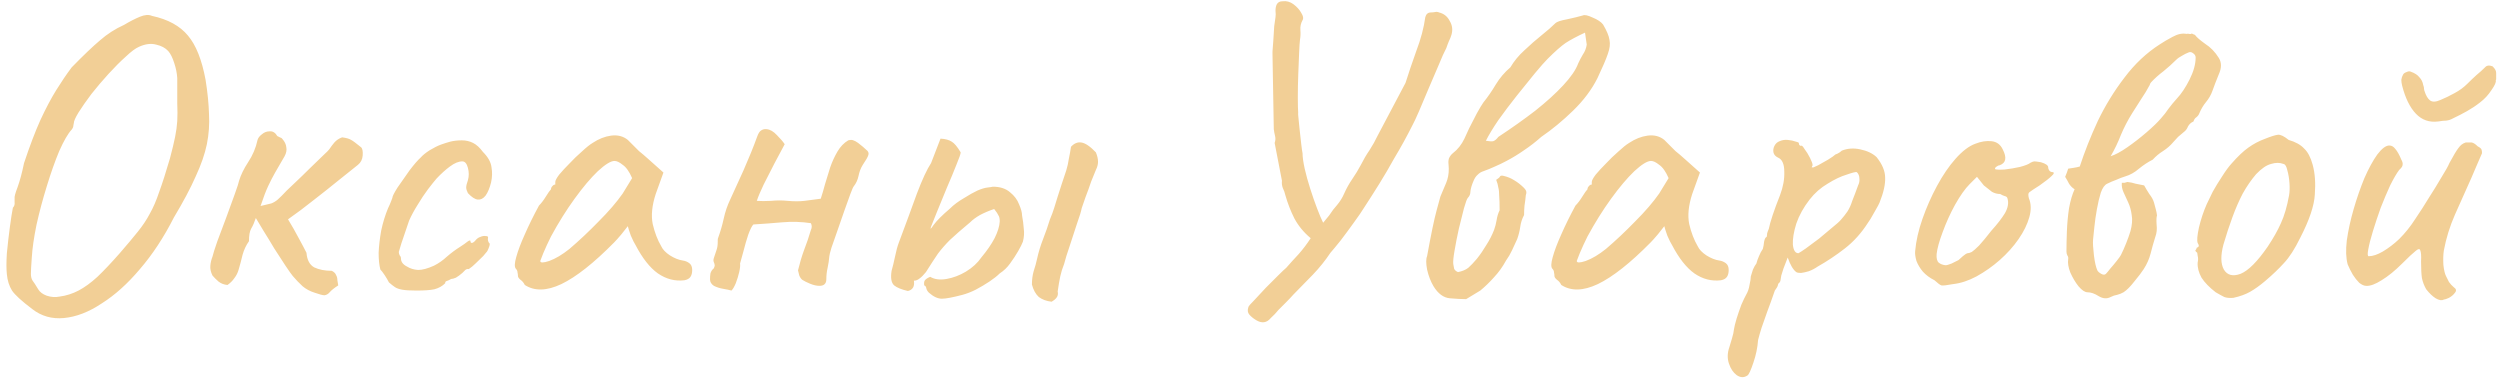 <?xml version="1.0" encoding="UTF-8"?> <svg xmlns="http://www.w3.org/2000/svg" width="233" height="36" viewBox="0 0 233 36" fill="none"><path d="M3 28.8C2.013 28.053 1.387 27.48 1.12 27.08C0.853 26.653 0.693 26.147 0.64 25.56C0.587 25.08 0.587 24.427 0.64 23.6C0.72 22.773 0.813 21.96 0.92 21.16C1.027 20.36 1.12 19.76 1.2 19.36C1.333 19.227 1.387 19.053 1.36 18.84C1.36 18.6 1.36 18.48 1.36 18.48C1.333 18.347 1.427 18 1.64 17.44C1.853 16.853 2.053 16.107 2.24 15.2C2.773 13.6 3.28 12.267 3.76 11.2C4.267 10.107 4.76 9.173 5.24 8.4C5.72 7.627 6.2 6.92 6.68 6.28C7.773 5.16 8.653 4.32 9.32 3.76C9.987 3.173 10.733 2.693 11.56 2.32C12.093 2 12.587 1.747 13.04 1.56C13.493 1.373 13.867 1.347 14.16 1.48C15.653 1.8 16.773 2.413 17.52 3.32C18.267 4.2 18.813 5.573 19.16 7.44C19.347 8.613 19.453 9.68 19.48 10.64C19.533 11.573 19.467 12.507 19.28 13.44C19.093 14.347 18.747 15.347 18.24 16.44C17.76 17.533 17.08 18.813 16.2 20.28C15.267 22.12 14.213 23.72 13.04 25.08C11.893 26.44 10.707 27.507 9.48 28.28C8.28 29.08 7.107 29.533 5.96 29.64C4.84 29.747 3.853 29.467 3 28.8ZM5.56 27.64C6.173 27.56 6.76 27.373 7.32 27.08C7.88 26.787 8.467 26.36 9.08 25.8C9.693 25.213 10.387 24.48 11.16 23.6C11.853 22.8 12.413 22.133 12.84 21.6C13.293 21.04 13.667 20.48 13.96 19.92C14.28 19.36 14.573 18.68 14.84 17.88C15.133 17.08 15.467 16.04 15.84 14.76C16.053 13.96 16.213 13.293 16.32 12.76C16.427 12.227 16.493 11.733 16.52 11.28C16.547 10.8 16.547 10.253 16.52 9.64C16.52 9.027 16.52 8.24 16.52 7.28C16.493 6.827 16.4 6.36 16.24 5.88C16.08 5.373 15.893 5 15.68 4.76C15.413 4.467 15.04 4.267 14.56 4.16C14.08 4.027 13.547 4.093 12.96 4.36C12.64 4.493 12.227 4.8 11.72 5.28C11.213 5.733 10.68 6.267 10.12 6.88C9.56 7.493 9.027 8.12 8.52 8.76C8.04 9.4 7.64 9.973 7.32 10.48C7.027 10.96 6.88 11.293 6.88 11.48C6.88 11.48 6.867 11.547 6.84 11.68C6.84 11.813 6.787 11.947 6.68 12.08C6.333 12.453 5.947 13.12 5.52 14.08C5.12 15.04 4.733 16.133 4.36 17.36C3.987 18.56 3.667 19.76 3.4 20.96C3.16 22.133 3.013 23.16 2.96 24.04C2.907 24.76 2.88 25.253 2.88 25.52C2.88 25.787 2.933 26 3.04 26.16C3.147 26.293 3.32 26.56 3.56 26.96C3.72 27.227 3.987 27.427 4.36 27.56C4.76 27.693 5.16 27.72 5.56 27.64ZM29.324 27.28C28.897 27.147 28.524 26.947 28.204 26.68C27.884 26.387 27.577 26.067 27.284 25.72C27.15 25.56 26.924 25.24 26.604 24.76C26.284 24.28 25.937 23.747 25.564 23.16C25.217 22.573 24.884 22.027 24.564 21.52C24.244 20.987 24.004 20.587 23.844 20.32C23.71 20.72 23.564 21.053 23.404 21.32C23.27 21.56 23.204 21.947 23.204 22.48C22.937 22.853 22.737 23.28 22.604 23.76C22.497 24.213 22.377 24.667 22.244 25.12C22.164 25.413 22.03 25.68 21.844 25.92C21.684 26.16 21.47 26.373 21.204 26.56C20.884 26.533 20.604 26.427 20.364 26.24C20.15 26.053 19.964 25.867 19.804 25.68C19.644 25.36 19.577 25.053 19.604 24.76C19.63 24.467 19.697 24.187 19.804 23.92C19.857 23.68 20.004 23.213 20.244 22.52C20.51 21.827 20.79 21.08 21.084 20.28C21.377 19.453 21.644 18.72 21.884 18.08C22.124 17.413 22.257 17 22.284 16.84C22.444 16.307 22.724 15.733 23.124 15.12C23.55 14.48 23.844 13.787 24.004 13.04C24.057 12.853 24.19 12.68 24.404 12.52C24.617 12.333 24.857 12.24 25.124 12.24C25.417 12.213 25.657 12.36 25.844 12.68C25.897 12.707 25.977 12.747 26.084 12.8C26.19 12.827 26.27 12.88 26.324 12.96C26.537 13.2 26.657 13.453 26.684 13.72C26.737 13.987 26.684 14.267 26.524 14.56C26.177 15.173 25.884 15.68 25.644 16.08C25.43 16.453 25.217 16.867 25.004 17.32C24.79 17.773 24.55 18.4 24.284 19.2C24.737 19.093 25.07 19.013 25.284 18.96C25.497 18.88 25.697 18.76 25.884 18.6C26.097 18.413 26.377 18.133 26.724 17.76C26.857 17.627 27.124 17.373 27.524 17C27.95 16.6 28.39 16.173 28.844 15.72C29.324 15.267 29.737 14.867 30.084 14.52C30.457 14.173 30.657 13.973 30.684 13.92C30.844 13.68 31.004 13.467 31.164 13.28C31.35 13.067 31.59 12.907 31.884 12.8C32.284 12.853 32.564 12.933 32.724 13.04C32.884 13.12 33.19 13.347 33.644 13.72C33.777 13.827 33.83 14.08 33.804 14.48C33.777 14.853 33.63 15.147 33.364 15.36C32.884 15.733 32.284 16.213 31.564 16.8C30.844 17.387 30.07 18 29.244 18.64C28.444 19.28 27.644 19.88 26.844 20.44C27.217 21.053 27.55 21.64 27.844 22.2C28.137 22.733 28.377 23.187 28.564 23.56C28.617 24.227 28.857 24.68 29.284 24.92C29.737 25.133 30.284 25.24 30.924 25.24C31.137 25.347 31.27 25.48 31.324 25.64C31.404 25.773 31.444 25.933 31.444 26.12C31.47 26.28 31.497 26.44 31.524 26.6C31.15 26.84 30.884 27.053 30.724 27.24C30.59 27.4 30.43 27.493 30.244 27.52C30.084 27.52 29.777 27.44 29.324 27.28ZM38.809 27.08C38.223 27.08 37.783 27.053 37.489 27C37.196 26.947 36.969 26.867 36.809 26.76C36.649 26.653 36.463 26.507 36.249 26.32C36.143 26.107 36.009 25.88 35.849 25.64C35.689 25.4 35.556 25.227 35.449 25.12C35.343 24.72 35.289 24.2 35.289 23.56C35.316 22.92 35.396 22.227 35.529 21.48C35.689 20.733 35.903 20.04 36.169 19.4C36.276 19.187 36.369 18.973 36.449 18.76C36.529 18.547 36.569 18.44 36.569 18.44C36.569 18.307 36.729 17.987 37.049 17.48C37.396 16.973 37.769 16.44 38.169 15.88C38.596 15.32 38.943 14.92 39.209 14.68C39.396 14.467 39.676 14.24 40.049 14C40.449 13.76 40.796 13.587 41.089 13.48C41.383 13.373 41.676 13.28 41.969 13.2C42.289 13.12 42.649 13.08 43.049 13.08C43.423 13.08 43.769 13.16 44.089 13.32C44.409 13.48 44.716 13.76 45.009 14.16C45.489 14.64 45.756 15.12 45.809 15.6C45.889 16.053 45.876 16.52 45.769 17C45.636 17.533 45.463 17.947 45.249 18.24C45.036 18.507 44.796 18.627 44.529 18.6C44.263 18.573 43.956 18.373 43.609 18C43.503 17.787 43.449 17.613 43.449 17.48C43.449 17.32 43.503 17.093 43.609 16.8C43.716 16.427 43.716 16.04 43.609 15.64C43.503 15.24 43.329 15.04 43.089 15.04C42.743 15.04 42.356 15.2 41.929 15.52C41.529 15.813 41.116 16.187 40.689 16.64C40.503 16.853 40.236 17.187 39.889 17.64C39.569 18.067 39.249 18.547 38.929 19.08C38.609 19.587 38.343 20.08 38.129 20.56C37.836 21.44 37.596 22.147 37.409 22.68C37.249 23.213 37.169 23.48 37.169 23.48C37.169 23.587 37.196 23.693 37.249 23.8C37.329 23.88 37.369 23.973 37.369 24.08C37.369 24.4 37.556 24.653 37.929 24.84C38.223 25.027 38.569 25.133 38.969 25.16C39.369 25.16 39.863 25.027 40.449 24.76C40.876 24.547 41.276 24.267 41.649 23.92C42.049 23.573 42.463 23.267 42.889 23C43.183 22.813 43.409 22.653 43.569 22.52C43.756 22.387 43.849 22.373 43.849 22.48C43.849 22.587 43.889 22.64 43.969 22.64C44.049 22.64 44.143 22.587 44.249 22.48C44.409 22.267 44.583 22.133 44.769 22.08C44.956 22 45.116 21.973 45.249 22C45.409 22 45.489 22.04 45.489 22.12C45.436 22.36 45.489 22.56 45.649 22.72C45.649 22.827 45.609 22.973 45.529 23.16C45.476 23.32 45.396 23.453 45.289 23.56C45.156 23.747 44.956 23.96 44.689 24.2C44.449 24.44 44.223 24.653 44.009 24.84C43.796 25 43.689 25.08 43.689 25.08C43.583 25.053 43.476 25.08 43.369 25.16C43.289 25.24 43.196 25.333 43.089 25.44C42.876 25.627 42.676 25.773 42.489 25.88C42.303 25.96 42.156 26 42.049 26C41.863 26.107 41.716 26.173 41.609 26.2C41.529 26.227 41.489 26.293 41.489 26.4C41.223 26.667 40.889 26.853 40.489 26.96C40.116 27.04 39.556 27.08 38.809 27.08ZM48.913 26.56C48.806 26.347 48.673 26.187 48.513 26.08C48.353 25.947 48.273 25.827 48.273 25.72C48.273 25.613 48.26 25.507 48.233 25.4C48.233 25.267 48.179 25.147 48.073 25.04C47.94 24.88 47.953 24.52 48.113 23.96C48.273 23.373 48.539 22.667 48.913 21.84C49.286 20.987 49.726 20.093 50.233 19.16C50.446 18.947 50.66 18.667 50.873 18.32C51.086 17.973 51.246 17.747 51.353 17.64C51.353 17.533 51.393 17.44 51.473 17.36C51.553 17.253 51.646 17.2 51.753 17.2V16.96C51.753 16.827 51.873 16.6 52.113 16.28C52.38 15.96 52.7 15.613 53.073 15.24C53.446 14.84 53.833 14.467 54.233 14.12C54.633 13.747 54.966 13.48 55.233 13.32C55.793 12.947 56.366 12.72 56.953 12.64C57.566 12.56 58.086 12.693 58.513 13.04C58.593 13.12 58.726 13.253 58.913 13.44C59.099 13.627 59.313 13.84 59.553 14.08C59.819 14.293 60.086 14.52 60.353 14.76L61.833 16.08L61.113 18.08C60.766 19.147 60.673 20.08 60.833 20.88C61.02 21.68 61.286 22.373 61.633 22.96C61.766 23.253 62.033 23.533 62.433 23.8C62.859 24.067 63.26 24.227 63.633 24.28C63.846 24.307 64.046 24.387 64.233 24.52C64.419 24.653 64.513 24.867 64.513 25.16C64.513 25.427 64.46 25.64 64.353 25.8C64.246 25.96 64.059 26.067 63.793 26.12C62.913 26.227 62.086 26.013 61.313 25.48C60.566 24.947 59.873 24.067 59.233 22.84C59.126 22.68 58.98 22.387 58.793 21.96C58.633 21.507 58.539 21.213 58.513 21.08C58.406 21.213 58.206 21.467 57.913 21.84C57.62 22.187 57.393 22.44 57.233 22.6C55.34 24.52 53.7 25.813 52.313 26.48C50.953 27.12 49.819 27.147 48.913 26.56ZM50.353 24.32C50.353 24.507 50.633 24.507 51.193 24.32C51.779 24.107 52.406 23.733 53.073 23.2C53.98 22.427 54.886 21.573 55.793 20.64C56.726 19.707 57.473 18.84 58.033 18.04L58.913 16.6C58.646 15.987 58.353 15.573 58.033 15.36C57.739 15.12 57.486 15 57.273 15C56.926 15 56.406 15.32 55.713 15.96C55.046 16.6 54.326 17.453 53.553 18.52C52.779 19.587 52.046 20.76 51.353 22.04C51.086 22.573 50.846 23.093 50.633 23.6C50.446 24.08 50.353 24.32 50.353 24.32ZM68.174 27.08C67.987 27.027 67.734 26.973 67.414 26.92C67.094 26.867 66.8 26.773 66.534 26.64C66.294 26.48 66.174 26.28 66.174 26.04C66.174 25.827 66.187 25.64 66.214 25.48C66.267 25.293 66.374 25.133 66.534 25C66.56 24.947 66.574 24.907 66.574 24.88C66.574 24.853 66.587 24.827 66.614 24.8C66.614 24.667 66.587 24.547 66.534 24.44C66.48 24.333 66.48 24.2 66.534 24.04C66.64 23.747 66.72 23.507 66.774 23.32C66.854 23.107 66.894 22.84 66.894 22.52C66.894 22.467 66.894 22.413 66.894 22.36C66.894 22.28 66.907 22.213 66.934 22.16C67.147 21.573 67.32 20.973 67.454 20.36C67.587 19.747 67.787 19.16 68.054 18.6C68.374 17.907 68.787 17 69.294 15.88C69.8 14.733 70.227 13.68 70.574 12.72C70.68 12.427 70.8 12.24 70.934 12.16C71.094 12.053 71.267 12.013 71.454 12.04C71.774 12.067 72.094 12.253 72.414 12.6C72.734 12.92 72.974 13.2 73.134 13.44C72.867 13.947 72.547 14.547 72.174 15.24C71.827 15.907 71.494 16.56 71.174 17.2C70.88 17.813 70.667 18.32 70.534 18.72C70.907 18.747 71.347 18.747 71.854 18.72C72.387 18.667 72.907 18.667 73.414 18.72C74 18.773 74.52 18.773 74.974 18.72C75.427 18.667 75.934 18.6 76.494 18.52C76.627 18.12 76.76 17.667 76.894 17.16C77.054 16.653 77.214 16.133 77.374 15.6C77.56 15.067 77.787 14.573 78.054 14.12C78.32 13.667 78.654 13.32 79.054 13.08C79.267 13.027 79.427 13.027 79.534 13.08C79.64 13.107 79.787 13.187 79.974 13.32C80.32 13.587 80.574 13.8 80.734 13.96C80.92 14.093 80.987 14.253 80.934 14.44C80.88 14.627 80.707 14.933 80.414 15.36C80.227 15.653 80.094 16 80.014 16.4C79.934 16.773 79.787 17.093 79.574 17.36C79.52 17.413 79.414 17.653 79.254 18.08C79.094 18.507 78.907 19.027 78.694 19.64C78.48 20.253 78.267 20.867 78.054 21.48C77.84 22.093 77.654 22.627 77.494 23.08C77.36 23.533 77.294 23.8 77.294 23.88C77.267 24.227 77.214 24.587 77.134 24.96C77.054 25.307 77.014 25.667 77.014 26.04C77.014 26.253 76.947 26.413 76.814 26.52C76.707 26.6 76.56 26.64 76.374 26.64C76.107 26.64 75.814 26.573 75.494 26.44C75.174 26.307 74.934 26.187 74.774 26.08C74.667 26 74.574 25.867 74.494 25.68C74.44 25.493 74.4 25.333 74.374 25.2C74.534 24.533 74.72 23.907 74.934 23.32C75.174 22.707 75.387 22.08 75.574 21.44C75.627 21.333 75.654 21.227 75.654 21.12C75.654 21.013 75.627 20.907 75.574 20.8C74.694 20.667 73.8 20.64 72.894 20.72C71.987 20.8 71.094 20.867 70.214 20.92C70.08 21.053 69.92 21.373 69.734 21.88C69.574 22.36 69.427 22.867 69.294 23.4C69.16 23.907 69.054 24.293 68.974 24.56C69 24.747 68.974 25.013 68.894 25.36C68.814 25.707 68.707 26.053 68.574 26.4C68.44 26.72 68.307 26.947 68.174 27.08ZM89.696 27.48C88.79 27.72 88.15 27.84 87.776 27.84C87.403 27.84 87.003 27.653 86.576 27.28C86.443 27.147 86.363 27.013 86.336 26.88C86.31 26.72 86.243 26.627 86.136 26.6C86.11 26.413 86.123 26.267 86.176 26.16C86.256 26.027 86.43 25.907 86.696 25.8C87.096 26.04 87.603 26.107 88.216 26C88.83 25.893 89.43 25.667 90.016 25.32C90.63 24.947 91.11 24.507 91.456 24C91.99 23.36 92.403 22.76 92.696 22.2C92.99 21.613 93.15 21.093 93.176 20.64C93.176 20.373 93.136 20.187 93.056 20.08C93.003 19.947 92.87 19.747 92.656 19.48C92.176 19.64 91.736 19.827 91.336 20.04C90.963 20.253 90.656 20.48 90.416 20.72C89.616 21.387 88.99 21.933 88.536 22.36C88.11 22.787 87.736 23.213 87.416 23.64C87.123 24.067 86.75 24.64 86.296 25.36C86.083 25.627 85.883 25.827 85.696 25.96C85.536 26.093 85.363 26.16 85.176 26.16C85.256 26.693 85.07 27.013 84.616 27.12C84.03 26.987 83.603 26.813 83.336 26.6C83.07 26.36 82.99 25.907 83.096 25.24C83.203 24.867 83.31 24.427 83.416 23.92C83.523 23.387 83.643 22.947 83.776 22.6C84.416 20.893 84.976 19.373 85.456 18.04C85.963 16.707 86.403 15.76 86.776 15.2L87.656 12.92C88.11 12.947 88.456 13.04 88.696 13.2C88.936 13.333 89.216 13.667 89.536 14.2C89.536 14.333 89.403 14.72 89.136 15.36C88.896 15.973 88.603 16.68 88.256 17.48C87.936 18.28 87.63 19.027 87.336 19.72C87.07 20.387 86.883 20.853 86.776 21.12C86.67 21.413 86.75 21.36 87.016 20.96C87.31 20.56 87.816 20.053 88.536 19.44C88.883 19.093 89.31 18.773 89.816 18.48C90.323 18.16 90.75 17.92 91.096 17.76C91.47 17.6 91.776 17.507 92.016 17.48C92.256 17.453 92.43 17.427 92.536 17.4C93.203 17.4 93.736 17.573 94.136 17.92C94.536 18.24 94.816 18.613 94.976 19.04C95.163 19.467 95.256 19.813 95.256 20.08C95.336 20.507 95.39 20.92 95.416 21.32C95.47 21.693 95.443 22.093 95.336 22.52C95.256 22.733 95.11 23.027 94.896 23.4C94.683 23.773 94.43 24.16 94.136 24.56C93.87 24.933 93.55 25.24 93.176 25.48C92.936 25.72 92.616 25.973 92.216 26.24C91.816 26.507 91.39 26.76 90.936 27C90.51 27.213 90.096 27.373 89.696 27.48ZM98.016 28.12C97.536 28.067 97.136 27.92 96.816 27.68C96.523 27.413 96.31 27.027 96.176 26.52C96.176 26.067 96.23 25.653 96.336 25.28C96.47 24.88 96.576 24.493 96.656 24.12C96.79 23.507 96.976 22.893 97.216 22.28C97.456 21.667 97.67 21.053 97.856 20.44C98.016 20.067 98.15 19.707 98.256 19.36C98.363 19.013 98.47 18.667 98.576 18.32C98.71 17.893 98.843 17.48 98.976 17.08C99.11 16.68 99.243 16.28 99.376 15.88C99.483 15.533 99.563 15.173 99.616 14.8C99.696 14.427 99.763 14.053 99.816 13.68C100.11 13.36 100.43 13.227 100.776 13.28C101.15 13.333 101.603 13.64 102.136 14.2C102.27 14.52 102.336 14.813 102.336 15.08C102.336 15.32 102.27 15.573 102.136 15.84C102.03 16.08 101.883 16.44 101.696 16.92C101.536 17.4 101.363 17.88 101.176 18.36C101.016 18.813 100.896 19.16 100.816 19.4C100.763 19.693 100.616 20.173 100.376 20.84C100.163 21.507 99.936 22.2 99.696 22.92C99.456 23.613 99.283 24.173 99.176 24.6C99.016 25 98.896 25.387 98.816 25.76C98.736 26.133 98.656 26.6 98.576 27.16C98.63 27.4 98.59 27.6 98.456 27.76C98.35 27.893 98.203 28.013 98.016 28.12ZM134.117 1.16C134.57 1.267 134.903 1.533 135.117 1.96C135.357 2.36 135.41 2.787 135.277 3.24C135.223 3.427 135.143 3.627 135.037 3.84C134.957 4.027 134.877 4.24 134.797 4.48C134.61 4.827 134.37 5.36 134.077 6.08C133.783 6.773 133.463 7.52 133.117 8.32C132.797 9.093 132.503 9.787 132.237 10.4C131.97 11.013 131.783 11.413 131.677 11.6C131.41 12.133 131.13 12.667 130.837 13.2C130.543 13.733 130.237 14.267 129.917 14.8C129.49 15.573 129.037 16.347 128.557 17.12C128.077 17.893 127.583 18.667 127.077 19.44C126.917 19.707 126.623 20.133 126.197 20.72C125.797 21.28 125.383 21.84 124.957 22.4C124.53 22.933 124.21 23.32 123.997 23.56C123.517 24.28 122.97 24.96 122.357 25.6C121.77 26.213 121.17 26.827 120.557 27.44C120.343 27.68 120.117 27.92 119.877 28.16C119.637 28.4 119.397 28.64 119.157 28.88C118.943 29.147 118.703 29.4 118.437 29.64C118.063 30.093 117.61 30.16 117.077 29.84C116.81 29.68 116.597 29.507 116.437 29.32C116.277 29.133 116.25 28.893 116.357 28.6C116.383 28.52 116.557 28.32 116.877 28C117.197 27.653 117.557 27.267 117.957 26.84C118.383 26.413 118.77 26.027 119.117 25.68C119.49 25.307 119.743 25.067 119.877 24.96C120.25 24.533 120.637 24.107 121.037 23.68C121.437 23.227 121.81 22.733 122.157 22.2C121.517 21.667 121.01 21.053 120.637 20.36C120.29 19.667 120.01 18.947 119.797 18.2C119.743 17.96 119.663 17.733 119.557 17.52C119.477 17.307 119.45 17.08 119.477 16.84L118.797 13.32C118.877 13.107 118.89 12.893 118.837 12.68C118.783 12.467 118.743 12.253 118.717 12.04L118.597 5.08C118.597 5.16 118.597 5.067 118.597 4.8C118.623 4.507 118.65 4.147 118.677 3.72C118.703 3.267 118.73 2.84 118.757 2.44C118.81 2.04 118.85 1.76 118.877 1.6C118.903 1.44 118.903 1.24 118.877 1C118.877 0.76 118.917 0.56 118.997 0.4C119.103 0.213 119.277 0.12 119.517 0.12C119.89 0.067 120.237 0.16 120.557 0.4C120.877 0.64 121.117 0.907 121.277 1.2C121.463 1.493 121.503 1.72 121.397 1.88C121.237 2.173 121.17 2.48 121.197 2.8C121.223 3.12 121.21 3.427 121.157 3.72C121.13 3.933 121.103 4.347 121.077 4.96C121.05 5.547 121.023 6.213 120.997 6.96C120.97 7.68 120.957 8.387 120.957 9.08C120.957 9.747 120.97 10.267 120.997 10.64C120.97 10.427 120.97 10.48 120.997 10.8C121.023 11.093 121.063 11.493 121.117 12C121.17 12.507 121.223 12.987 121.277 13.44C121.33 13.893 121.37 14.173 121.397 14.28C121.397 14.627 121.463 15.107 121.597 15.72C121.73 16.307 121.903 16.933 122.117 17.6C122.33 18.267 122.543 18.88 122.757 19.44C122.97 20 123.157 20.44 123.317 20.76L123.877 20.08C124.117 19.707 124.37 19.373 124.637 19.08C124.903 18.76 125.117 18.413 125.277 18.04C125.49 17.56 125.743 17.107 126.037 16.68C126.33 16.253 126.597 15.813 126.837 15.36C127.077 14.88 127.343 14.427 127.637 14C127.93 13.547 128.183 13.093 128.397 12.64L130.997 7.72C131.263 6.867 131.597 5.88 131.997 4.76C132.423 3.64 132.703 2.587 132.837 1.6C132.917 1.307 133.09 1.16 133.357 1.16C133.49 1.16 133.623 1.147 133.757 1.12C133.89 1.093 134.01 1.107 134.117 1.16ZM136.644 27.88C136.244 27.88 135.737 27.853 135.124 27.8C134.537 27.747 134.031 27.373 133.604 26.68C133.337 26.227 133.137 25.707 133.004 25.12C132.897 24.533 132.897 24.12 133.004 23.88C133.377 21.827 133.671 20.413 133.884 19.64C134.097 18.867 134.217 18.427 134.244 18.32C134.297 18.213 134.404 17.96 134.564 17.56C134.751 17.133 134.857 16.867 134.884 16.76C135.017 16.333 135.057 15.853 135.004 15.32C134.977 15.107 134.991 14.92 135.044 14.76C135.124 14.573 135.244 14.413 135.404 14.28C135.857 13.933 136.217 13.48 136.484 12.92C136.564 12.733 136.711 12.413 136.924 11.96C137.164 11.48 137.404 11.013 137.644 10.56C137.911 10.08 138.111 9.747 138.244 9.56C138.671 9.027 139.057 8.467 139.404 7.88C139.777 7.267 140.231 6.733 140.764 6.28C141.111 5.693 141.551 5.16 142.084 4.68C142.617 4.173 143.151 3.707 143.684 3.28C144.217 2.853 144.644 2.48 144.964 2.16C145.097 2.027 145.457 1.907 146.044 1.8C146.657 1.667 147.151 1.547 147.524 1.44C147.684 1.36 147.991 1.427 148.444 1.64C148.897 1.827 149.217 2.04 149.404 2.28C149.751 2.867 149.951 3.347 150.004 3.72C150.084 4.093 150.031 4.533 149.844 5.04C149.684 5.52 149.364 6.267 148.884 7.28C148.351 8.347 147.591 9.36 146.604 10.32C145.644 11.253 144.657 12.067 143.644 12.76C143.137 13.213 142.604 13.627 142.044 14C141.511 14.373 140.964 14.707 140.404 15C140.057 15.187 139.697 15.36 139.324 15.52C138.977 15.68 138.617 15.827 138.244 15.96C138.057 16.013 137.884 16.12 137.724 16.28C137.564 16.413 137.431 16.613 137.324 16.88C137.164 17.253 137.071 17.573 137.044 17.84C137.044 18.08 136.964 18.28 136.804 18.44C136.724 18.52 136.604 18.84 136.444 19.4C136.311 19.933 136.151 20.573 135.964 21.32C135.804 22.04 135.671 22.72 135.564 23.36C135.457 23.973 135.417 24.387 135.444 24.6C135.471 24.733 135.497 24.88 135.524 25.04C135.577 25.173 135.697 25.28 135.884 25.36C136.284 25.28 136.604 25.147 136.844 24.96C137.084 24.747 137.351 24.467 137.644 24.12C137.964 23.72 138.257 23.293 138.524 22.84C138.817 22.387 139.057 21.92 139.244 21.44C139.351 21.147 139.431 20.84 139.484 20.52C139.537 20.173 139.631 19.867 139.764 19.6C139.764 18.987 139.751 18.533 139.724 18.24C139.724 17.92 139.697 17.667 139.644 17.48C139.617 17.267 139.551 17.027 139.444 16.76C139.657 16.627 139.777 16.52 139.804 16.44C139.857 16.36 139.977 16.347 140.164 16.4C140.511 16.48 140.831 16.613 141.124 16.8C141.444 16.987 141.751 17.227 142.044 17.52C142.151 17.627 142.217 17.733 142.244 17.84C142.271 17.947 142.257 18.067 142.204 18.2C142.177 18.52 142.137 18.84 142.084 19.16C142.057 19.453 142.044 19.747 142.044 20.04C141.857 20.387 141.737 20.76 141.684 21.16C141.631 21.533 141.537 21.907 141.404 22.28C141.244 22.627 141.084 22.973 140.924 23.32C140.764 23.667 140.577 23.987 140.364 24.28C140.044 24.867 139.671 25.387 139.244 25.84C138.844 26.293 138.417 26.707 137.964 27.08L136.644 27.88ZM138.484 13.12C138.804 13.173 139.031 13.187 139.164 13.16C139.324 13.107 139.484 12.973 139.644 12.76C140.897 11.933 142.044 11.12 143.084 10.32C144.124 9.493 144.991 8.707 145.684 7.96C146.404 7.187 146.871 6.507 147.084 5.92C147.217 5.627 147.364 5.347 147.524 5.08C147.711 4.813 147.831 4.507 147.884 4.16L147.724 3.04C146.977 3.387 146.377 3.707 145.924 4C145.497 4.293 144.937 4.787 144.244 5.48C143.977 5.747 143.577 6.2 143.044 6.84C142.537 7.453 141.977 8.147 141.364 8.92C140.751 9.693 140.177 10.453 139.644 11.2C139.137 11.947 138.751 12.587 138.484 13.12ZM145.514 26.56C145.408 26.347 145.274 26.187 145.114 26.08C144.954 25.947 144.874 25.827 144.874 25.72C144.874 25.613 144.861 25.507 144.834 25.4C144.834 25.267 144.781 25.147 144.674 25.04C144.541 24.88 144.554 24.52 144.714 23.96C144.874 23.373 145.141 22.667 145.514 21.84C145.888 20.987 146.328 20.093 146.834 19.16C147.048 18.947 147.261 18.667 147.474 18.32C147.688 17.973 147.848 17.747 147.954 17.64C147.954 17.533 147.994 17.44 148.074 17.36C148.154 17.253 148.248 17.2 148.354 17.2V16.96C148.354 16.827 148.474 16.6 148.714 16.28C148.981 15.96 149.301 15.613 149.674 15.24C150.048 14.84 150.434 14.467 150.834 14.12C151.234 13.747 151.568 13.48 151.834 13.32C152.394 12.947 152.968 12.72 153.554 12.64C154.168 12.56 154.688 12.693 155.114 13.04C155.194 13.12 155.328 13.253 155.514 13.44C155.701 13.627 155.914 13.84 156.154 14.08C156.421 14.293 156.688 14.52 156.954 14.76L158.434 16.08L157.714 18.08C157.368 19.147 157.274 20.08 157.434 20.88C157.621 21.68 157.888 22.373 158.234 22.96C158.368 23.253 158.634 23.533 159.034 23.8C159.461 24.067 159.861 24.227 160.234 24.28C160.448 24.307 160.648 24.387 160.834 24.52C161.021 24.653 161.114 24.867 161.114 25.16C161.114 25.427 161.061 25.64 160.954 25.8C160.848 25.96 160.661 26.067 160.394 26.12C159.514 26.227 158.688 26.013 157.914 25.48C157.168 24.947 156.474 24.067 155.834 22.84C155.728 22.68 155.581 22.387 155.394 21.96C155.234 21.507 155.141 21.213 155.114 21.08C155.008 21.213 154.808 21.467 154.514 21.84C154.221 22.187 153.994 22.44 153.834 22.6C151.941 24.52 150.301 25.813 148.914 26.48C147.554 27.12 146.421 27.147 145.514 26.56ZM146.954 24.32C146.954 24.507 147.234 24.507 147.794 24.32C148.381 24.107 149.008 23.733 149.674 23.2C150.581 22.427 151.488 21.573 152.394 20.64C153.328 19.707 154.074 18.84 154.634 18.04L155.514 16.6C155.248 15.987 154.954 15.573 154.634 15.36C154.341 15.12 154.088 15 153.874 15C153.528 15 153.008 15.32 152.314 15.96C151.648 16.6 150.928 17.453 150.154 18.52C149.381 19.587 148.648 20.76 147.954 22.04C147.688 22.573 147.448 23.093 147.234 23.6C147.048 24.08 146.954 24.32 146.954 24.32ZM162.855 35C162.535 35.213 162.202 35.2 161.855 34.96C161.535 34.72 161.295 34.36 161.135 33.88C160.975 33.4 160.989 32.893 161.175 32.36C161.229 32.2 161.309 31.933 161.415 31.56C161.522 31.213 161.589 30.907 161.615 30.64C161.642 30.453 161.722 30.133 161.855 29.68C161.989 29.253 162.135 28.827 162.295 28.4C162.482 27.973 162.629 27.667 162.735 27.48C162.895 27.213 163.002 26.907 163.055 26.56C163.135 26.213 163.175 25.947 163.175 25.76C163.229 25.573 163.295 25.36 163.375 25.12C163.482 24.88 163.589 24.693 163.695 24.56C163.749 24.347 163.829 24.12 163.935 23.88C164.042 23.613 164.162 23.387 164.295 23.2C164.349 23.013 164.389 22.787 164.415 22.52C164.469 22.253 164.549 22.107 164.655 22.08C164.682 21.973 164.695 21.867 164.695 21.76C164.722 21.653 164.775 21.507 164.855 21.32C164.909 21.027 165.029 20.6 165.215 20.04C165.402 19.48 165.629 18.867 165.895 18.2C166.189 17.427 166.322 16.693 166.295 16C166.295 15.28 166.095 14.84 165.695 14.68C165.482 14.573 165.349 14.427 165.295 14.24C165.242 14.027 165.269 13.813 165.375 13.6C165.482 13.387 165.642 13.24 165.855 13.16C166.095 13.053 166.349 13.013 166.615 13.04C166.909 13.067 167.162 13.12 167.375 13.2C167.589 13.253 167.682 13.307 167.655 13.36C167.655 13.493 167.722 13.573 167.855 13.6C167.909 13.52 168.015 13.613 168.175 13.88C168.362 14.12 168.535 14.4 168.695 14.72C168.855 15.04 168.935 15.267 168.935 15.4C168.882 15.507 168.855 15.573 168.855 15.6C168.855 15.6 168.909 15.6 169.015 15.6C169.015 15.6 169.162 15.533 169.455 15.4C169.749 15.24 170.055 15.067 170.375 14.88C170.722 14.667 170.949 14.507 171.055 14.4C171.055 14.4 171.122 14.373 171.255 14.32C171.415 14.24 171.549 14.147 171.655 14.04C172.189 13.827 172.762 13.787 173.375 13.92C174.015 14.053 174.522 14.293 174.895 14.64C175.429 15.307 175.695 15.947 175.695 16.56C175.722 17.173 175.549 17.947 175.175 18.88C175.122 19.013 175.002 19.24 174.815 19.56C174.655 19.853 174.495 20.133 174.335 20.4C174.175 20.64 174.095 20.76 174.095 20.76C173.482 21.72 172.762 22.52 171.935 23.16C171.109 23.8 170.269 24.36 169.415 24.84C169.149 25.027 168.869 25.173 168.575 25.28C168.309 25.36 168.069 25.413 167.855 25.44C167.642 25.44 167.495 25.413 167.415 25.36C167.122 25.147 166.855 24.693 166.615 24C166.482 24.347 166.349 24.693 166.215 25.04C166.109 25.36 166.042 25.573 166.015 25.68C165.989 25.867 165.962 26.027 165.935 26.16C165.909 26.267 165.842 26.36 165.735 26.44C165.735 26.44 165.722 26.493 165.695 26.6C165.669 26.707 165.575 26.867 165.415 27.08C165.149 27.853 164.909 28.52 164.695 29.08C164.482 29.667 164.309 30.16 164.175 30.56C164.042 30.987 163.935 31.36 163.855 31.68C163.802 32.4 163.655 33.107 163.415 33.8C163.175 34.52 162.989 34.92 162.855 35ZM167.615 23.6C167.722 23.547 167.949 23.4 168.295 23.16C168.669 22.893 169.082 22.587 169.535 22.24C169.989 21.867 170.402 21.52 170.775 21.2C171.175 20.88 171.442 20.64 171.575 20.48C171.789 20.24 171.989 19.987 172.175 19.72C172.362 19.427 172.509 19.107 172.615 18.76C172.695 18.547 172.789 18.307 172.895 18.04C173.002 17.773 173.095 17.52 173.175 17.28C173.282 17.067 173.322 16.853 173.295 16.64C173.295 16.4 173.215 16.2 173.055 16.04C172.949 16.013 172.629 16.093 172.095 16.28C171.562 16.44 170.975 16.72 170.335 17.12C169.695 17.493 169.135 17.987 168.655 18.6C168.095 19.32 167.682 20.067 167.415 20.84C167.175 21.613 167.069 22.267 167.095 22.8C167.149 23.333 167.322 23.6 167.615 23.6ZM182.013 26.48C181.453 26.587 181.093 26.627 180.933 26.6C180.799 26.547 180.586 26.387 180.293 26.12C179.866 25.907 179.506 25.64 179.213 25.32C178.946 25 178.746 24.667 178.613 24.32C178.506 23.947 178.466 23.64 178.493 23.4C178.573 22.467 178.799 21.467 179.173 20.4C179.546 19.333 179.999 18.307 180.533 17.32C181.066 16.333 181.639 15.493 182.253 14.8C182.893 14.08 183.506 13.613 184.092 13.4C184.626 13.187 185.133 13.107 185.613 13.16C186.093 13.213 186.439 13.467 186.653 13.92C187.053 14.693 186.959 15.187 186.373 15.4C186.293 15.4 186.199 15.44 186.093 15.52C185.986 15.573 185.933 15.653 185.933 15.76C186.039 15.813 186.333 15.827 186.813 15.8C187.293 15.747 187.773 15.667 188.253 15.56C188.759 15.427 189.093 15.293 189.253 15.16C189.413 15.08 189.533 15.04 189.613 15.04C189.693 15.04 189.893 15.067 190.213 15.12C190.666 15.253 190.893 15.413 190.893 15.6C190.893 15.707 190.933 15.813 191.013 15.92C191.093 16 191.186 16.04 191.293 16.04C191.479 16.067 191.453 16.187 191.213 16.4C190.999 16.613 190.626 16.907 190.093 17.28C189.586 17.6 189.266 17.813 189.133 17.92C189.026 18 189.013 18.187 189.093 18.48C189.306 18.987 189.319 19.573 189.133 20.24C188.946 20.907 188.613 21.587 188.133 22.28C187.653 22.973 187.066 23.627 186.373 24.24C185.706 24.827 184.986 25.333 184.213 25.76C183.466 26.16 182.733 26.4 182.013 26.48ZM181.333 24.72C181.439 24.72 181.626 24.667 181.893 24.56C182.159 24.427 182.373 24.32 182.533 24.24C182.639 24.133 182.773 24.013 182.933 23.88C183.119 23.72 183.266 23.627 183.373 23.6C183.479 23.6 183.613 23.56 183.773 23.48C183.933 23.373 184.159 23.173 184.453 22.88C184.746 22.56 185.133 22.093 185.613 21.48C186.146 20.893 186.559 20.36 186.853 19.88C187.146 19.373 187.226 18.907 187.093 18.48C187.066 18.373 186.986 18.307 186.853 18.28C186.746 18.253 186.599 18.187 186.413 18.08C186.146 18.08 185.893 18.013 185.653 17.88C185.439 17.72 185.186 17.52 184.893 17.28L184.253 16.48L183.573 17.16C183.146 17.587 182.693 18.227 182.213 19.08C181.759 19.907 181.373 20.76 181.053 21.64C180.733 22.493 180.546 23.173 180.493 23.68C180.466 24.08 180.533 24.347 180.693 24.48C180.853 24.613 181.066 24.693 181.333 24.72ZM196.714 14.56C197.141 14.427 197.661 14.147 198.274 13.72C198.887 13.293 199.487 12.827 200.074 12.32C200.661 11.813 201.101 11.387 201.394 11.04C201.661 10.747 201.901 10.44 202.114 10.12C202.354 9.8 202.607 9.493 202.874 9.2C203.301 8.747 203.701 8.147 204.074 7.4C204.447 6.653 204.634 5.973 204.634 5.36C204.634 5.2 204.554 5.067 204.394 4.96C204.261 4.853 204.127 4.827 203.994 4.88C203.781 4.96 203.567 5.067 203.354 5.2C203.141 5.307 202.954 5.44 202.794 5.6C202.447 5.947 202.061 6.293 201.634 6.64C201.207 6.96 200.821 7.307 200.474 7.68C200.447 7.707 200.421 7.747 200.394 7.8C200.394 7.827 200.381 7.867 200.354 7.92C200.114 8.373 199.847 8.813 199.554 9.24C199.287 9.667 199.007 10.107 198.714 10.56C198.314 11.2 197.967 11.867 197.674 12.56C197.407 13.253 197.087 13.92 196.714 14.56ZM197.754 17.04C197.834 17.04 197.914 17.04 197.994 17.04C198.101 17.013 198.194 16.987 198.274 16.96C198.541 16.987 198.794 17.04 199.034 17.12C199.301 17.173 199.567 17.227 199.834 17.28C199.967 17.52 200.127 17.787 200.314 18.08C200.527 18.347 200.674 18.613 200.754 18.88C200.807 19.067 200.861 19.267 200.914 19.48C200.967 19.667 201.007 19.867 201.034 20.08C200.981 20.213 200.967 20.493 200.994 20.92C201.047 21.347 201.007 21.733 200.874 22.08C200.714 22.587 200.567 23.107 200.434 23.64C200.301 24.147 200.087 24.627 199.794 25.08C199.607 25.373 199.314 25.76 198.914 26.24C198.541 26.72 198.207 27.053 197.914 27.24C197.727 27.347 197.527 27.427 197.314 27.48C197.127 27.507 196.927 27.573 196.714 27.68C196.367 27.867 195.994 27.84 195.594 27.6C195.221 27.36 194.874 27.24 194.554 27.24C194.314 27.24 194.034 27.053 193.714 26.68C193.421 26.307 193.167 25.88 192.954 25.4C192.767 24.92 192.701 24.507 192.754 24.16C192.781 24.027 192.754 23.907 192.674 23.8C192.621 23.693 192.594 23.573 192.594 23.44C192.594 22.907 192.607 22.28 192.634 21.56C192.661 20.84 192.727 20.12 192.834 19.4C192.967 18.68 193.141 18.093 193.354 17.64C193.141 17.507 192.967 17.333 192.834 17.12C192.727 16.907 192.607 16.693 192.474 16.48C192.527 16.347 192.581 16.213 192.634 16.08C192.687 15.947 192.727 15.827 192.754 15.72C192.941 15.693 193.114 15.667 193.274 15.64C193.461 15.613 193.647 15.573 193.834 15.52C194.287 14.133 194.847 12.72 195.514 11.28C196.207 9.84 197.034 8.493 197.994 7.24C198.954 5.96 200.061 4.92 201.314 4.12C201.634 3.907 202.021 3.68 202.474 3.44C202.954 3.173 203.394 3.08 203.794 3.16C203.874 3.133 203.954 3.133 204.034 3.16C204.141 3.187 204.221 3.173 204.274 3.12C204.327 3.147 204.381 3.173 204.434 3.2C204.487 3.2 204.541 3.227 204.594 3.28C204.727 3.467 205.034 3.733 205.514 4.08C206.021 4.4 206.447 4.84 206.794 5.4C207.061 5.827 207.061 6.333 206.794 6.92C206.554 7.507 206.354 8.027 206.194 8.48C206.061 8.853 205.861 9.2 205.594 9.52C205.354 9.813 205.154 10.147 204.994 10.52C204.941 10.68 204.847 10.813 204.714 10.92C204.581 11 204.487 11.133 204.434 11.32C204.194 11.427 204.021 11.587 203.914 11.8C203.834 12.013 203.701 12.187 203.514 12.32C203.327 12.48 203.154 12.627 202.994 12.76C202.861 12.893 202.714 13.053 202.554 13.24C202.287 13.56 201.967 13.84 201.594 14.08C201.247 14.293 200.927 14.56 200.634 14.88C200.207 15.093 199.781 15.373 199.354 15.72C198.954 16.067 198.527 16.307 198.074 16.44C197.807 16.52 197.527 16.627 197.234 16.76C196.941 16.867 196.661 16.987 196.394 17.12C196.154 17.227 195.954 17.507 195.794 17.96C195.661 18.387 195.541 18.893 195.434 19.48C195.327 20.067 195.247 20.627 195.194 21.16C195.141 21.693 195.101 22.08 195.074 22.32C195.047 22.64 195.074 23.133 195.154 23.8C195.234 24.44 195.341 24.907 195.474 25.2C195.527 25.307 195.647 25.413 195.834 25.52C196.021 25.627 196.167 25.627 196.274 25.52C196.354 25.44 196.487 25.28 196.674 25.04C196.887 24.8 197.087 24.56 197.274 24.32C197.487 24.053 197.621 23.867 197.674 23.76C197.834 23.44 197.994 23.08 198.154 22.68C198.314 22.28 198.447 21.907 198.554 21.56C198.714 20.973 198.754 20.467 198.674 20.04C198.621 19.613 198.514 19.227 198.354 18.88C198.194 18.533 198.047 18.213 197.914 17.92C197.781 17.627 197.727 17.333 197.754 17.04ZM208.142 27.76C207.795 27.787 207.515 27.76 207.302 27.68C207.088 27.573 206.822 27.427 206.502 27.24C205.915 26.787 205.475 26.333 205.182 25.88C204.915 25.4 204.795 24.933 204.822 24.48C204.875 24.24 204.875 24.027 204.822 23.84C204.795 23.653 204.782 23.56 204.782 23.56C204.622 23.427 204.568 23.347 204.622 23.32C204.675 23.267 204.715 23.187 204.742 23.08C204.955 23.027 204.982 22.88 204.822 22.64C204.742 22.427 204.782 21.947 204.942 21.2C205.128 20.427 205.368 19.707 205.662 19.04C205.795 18.747 205.982 18.36 206.222 17.88C206.488 17.4 206.782 16.92 207.102 16.44C207.422 15.933 207.715 15.533 207.982 15.24C208.568 14.573 209.088 14.08 209.542 13.76C210.022 13.413 210.555 13.133 211.142 12.92C211.675 12.707 212.062 12.587 212.302 12.56C212.542 12.533 212.875 12.693 213.302 13.04C213.942 13.227 214.422 13.493 214.742 13.84C215.088 14.16 215.355 14.667 215.542 15.36C215.755 16.133 215.822 17.053 215.742 18.12C215.688 19.16 215.235 20.507 214.382 22.16C213.875 23.2 213.368 23.987 212.862 24.52C212.382 25.053 211.795 25.613 211.102 26.2C210.595 26.627 210.128 26.96 209.702 27.2C209.275 27.44 208.755 27.627 208.142 27.76ZM211.342 23C211.875 22.2 212.288 21.467 212.582 20.8C212.902 20.107 213.155 19.24 213.342 18.2C213.395 17.907 213.408 17.547 213.382 17.12C213.355 16.667 213.288 16.253 213.182 15.88C213.102 15.507 212.982 15.307 212.822 15.28C212.475 15.147 212.088 15.147 211.662 15.28C211.235 15.387 210.768 15.707 210.262 16.24C209.808 16.773 209.395 17.373 209.022 18.04C208.675 18.707 208.355 19.44 208.062 20.24C207.768 21.04 207.488 21.893 207.222 22.8C206.955 23.813 206.968 24.587 207.262 25.12C207.582 25.653 208.102 25.787 208.822 25.52C209.542 25.227 210.382 24.387 211.342 23ZM227.763 27.92C227.576 28.027 227.323 27.987 227.003 27.8C226.71 27.613 226.416 27.333 226.123 26.96C225.936 26.64 225.803 26.293 225.723 25.92C225.67 25.547 225.643 25.027 225.643 24.36C225.67 23.827 225.643 23.48 225.563 23.32C225.51 23.16 225.363 23.187 225.123 23.4C224.883 23.587 224.47 23.973 223.883 24.56C223.216 25.227 222.576 25.747 221.963 26.12C221.376 26.493 220.896 26.667 220.523 26.64C220.336 26.64 220.123 26.547 219.883 26.36C219.67 26.147 219.47 25.893 219.283 25.6C219.096 25.28 218.936 24.96 218.803 24.64C218.643 24.053 218.616 23.307 218.723 22.4C218.856 21.467 219.07 20.493 219.363 19.48C219.656 18.467 219.99 17.507 220.363 16.6C220.763 15.693 221.163 14.96 221.563 14.4C221.99 13.84 222.363 13.56 222.683 13.56C222.896 13.56 223.083 13.667 223.243 13.88C223.43 14.093 223.616 14.427 223.803 14.88C223.91 15.067 223.95 15.227 223.923 15.36C223.923 15.493 223.816 15.653 223.603 15.84C223.363 16.16 223.083 16.64 222.763 17.28C222.47 17.92 222.176 18.613 221.883 19.36C221.616 20.107 221.376 20.827 221.163 21.52C220.95 22.213 220.803 22.787 220.723 23.24C220.643 23.667 220.656 23.88 220.763 23.88C221.136 23.88 221.576 23.733 222.083 23.44C222.616 23.12 223.123 22.733 223.603 22.28C224.163 21.72 224.656 21.107 225.083 20.44C225.536 19.773 225.99 19.067 226.443 18.32C226.79 17.787 227.15 17.2 227.523 16.56C227.923 15.92 228.176 15.467 228.283 15.2C228.656 14.507 228.936 14.04 229.123 13.8C229.31 13.533 229.536 13.36 229.803 13.28C229.936 13.28 230.056 13.28 230.163 13.28C230.296 13.28 230.363 13.28 230.363 13.28C230.523 13.307 230.71 13.427 230.923 13.64C231.136 13.747 231.256 13.853 231.283 13.96C231.31 14.04 231.323 14.147 231.323 14.28C231.216 14.547 231.043 14.947 230.803 15.48C230.59 15.987 230.43 16.36 230.323 16.6C229.816 17.747 229.31 18.88 228.803 20C228.323 21.093 227.976 22.213 227.763 23.36C227.71 23.733 227.696 24.173 227.723 24.68C227.776 25.16 227.856 25.507 227.963 25.72C228.043 25.88 228.136 26.067 228.243 26.28C228.376 26.467 228.523 26.627 228.683 26.76C228.923 26.92 228.963 27.093 228.803 27.28C228.67 27.467 228.483 27.627 228.243 27.76C228.003 27.867 227.843 27.92 227.763 27.92ZM227.243 11.32C226.416 11.427 225.723 11.187 225.163 10.6C224.603 10.013 224.176 9.147 223.883 8C223.83 7.787 223.803 7.6 223.803 7.44C223.83 7.253 223.883 7.093 223.963 6.96C224.016 6.853 224.123 6.773 224.283 6.72C224.443 6.64 224.576 6.627 224.683 6.68C225.056 6.813 225.323 6.987 225.483 7.2C225.67 7.387 225.79 7.627 225.843 7.92C225.896 8.053 225.923 8.187 225.923 8.32C225.95 8.453 225.963 8.507 225.963 8.48C226.096 8.907 226.27 9.2 226.483 9.36C226.696 9.52 227.016 9.507 227.443 9.32C227.896 9.133 228.336 8.92 228.763 8.68C229.216 8.44 229.616 8.147 229.963 7.8C230.256 7.507 230.536 7.24 230.803 7C231.096 6.76 231.376 6.507 231.643 6.24L231.683 6.2C231.79 6.12 231.923 6.093 232.083 6.12C232.243 6.147 232.336 6.187 232.363 6.24C232.55 6.427 232.643 6.613 232.643 6.8C232.643 6.987 232.643 7.187 232.643 7.4L232.603 7.48C232.656 7.64 232.523 7.947 232.203 8.4C231.91 8.853 231.55 9.24 231.123 9.56C230.75 9.853 230.35 10.12 229.923 10.36C229.496 10.6 229.056 10.827 228.603 11.04C228.416 11.147 228.216 11.213 228.003 11.24C227.816 11.24 227.563 11.267 227.243 11.32Z" fill="#F2CF96"></path></svg> 